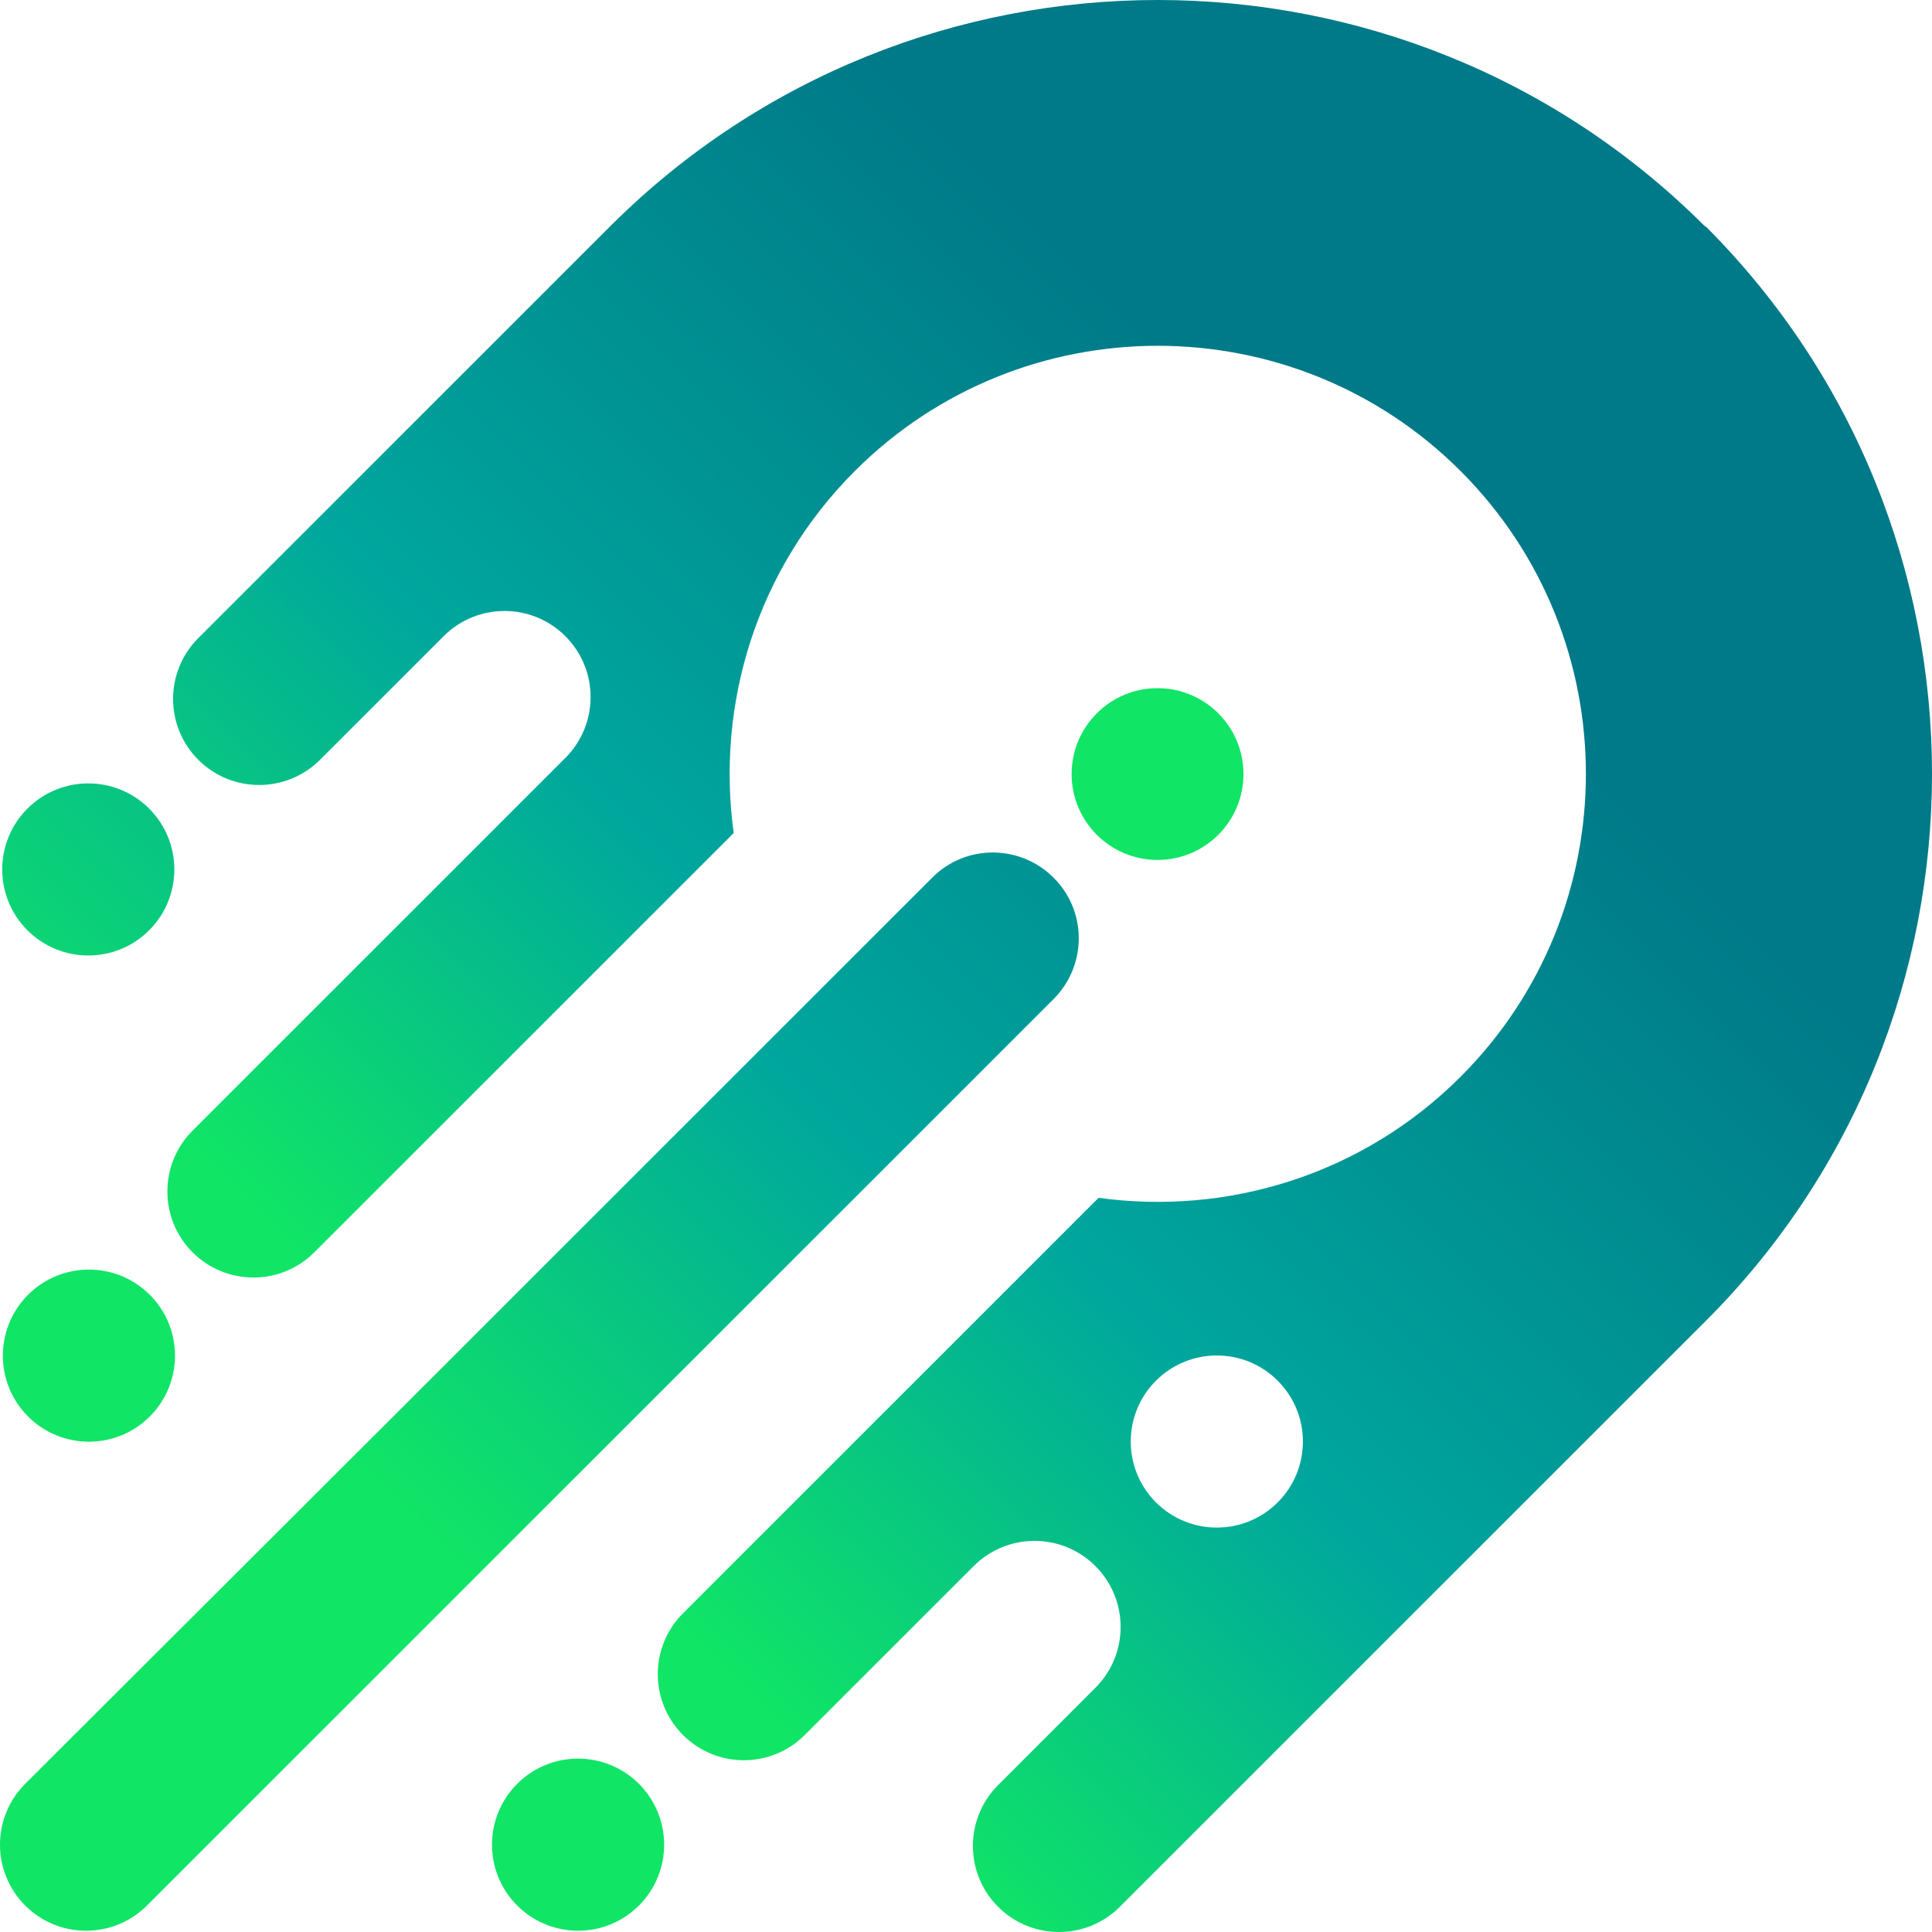 <?xml version="1.0" encoding="UTF-8"?>
<svg width="117px" height="117px" viewBox="0 0 117 117" version="1.1" xmlns="http://www.w3.org/2000/svg" xmlns:xlink="http://www.w3.org/1999/xlink">
    <title>Group 38</title>
    <defs>
        <linearGradient x1="-41.829%" y1="141.975%" x2="507.039%" y2="-406.667%" id="linearGradient-1">
            <stop stop-color="#10E566" offset="0%"></stop>
            <stop stop-color="#00A79D" offset="42%"></stop>
            <stop stop-color="#007988" offset="100%"></stop>
        </linearGradient>
        <linearGradient x1="20.993%" y1="77.382%" x2="64.746%" y2="29.488%" id="linearGradient-2">
            <stop stop-color="#10E566" offset="0%"></stop>
            <stop stop-color="#00A79D" offset="42%"></stop>
            <stop stop-color="#007988" offset="100%"></stop>
        </linearGradient>
        <linearGradient x1="99.055%" y1="0.965%" x2="647.923%" y2="-547.677%" id="linearGradient-3">
            <stop stop-color="#10E566" offset="0%"></stop>
            <stop stop-color="#00A79D" offset="42%"></stop>
            <stop stop-color="#007988" offset="100%"></stop>
        </linearGradient>
        <linearGradient x1="104.539%" y1="-4.7%" x2="647.923%" y2="-547.862%" id="linearGradient-4">
            <stop stop-color="#10E566" offset="0%"></stop>
            <stop stop-color="#00A79D" offset="42%"></stop>
            <stop stop-color="#007988" offset="100%"></stop>
        </linearGradient>
        <linearGradient x1="38.639%" y1="61.368%" x2="126.219%" y2="-26.15%" id="linearGradient-5">
            <stop stop-color="#10E566" offset="0%"></stop>
            <stop stop-color="#00A79D" offset="42%"></stop>
            <stop stop-color="#007988" offset="100%"></stop>
        </linearGradient>
    </defs>
    <g id="R3" stroke="none" stroke-width="1" fill="none" fill-rule="evenodd">
        <g id="Orchestry-Hompage-Design-R3" transform="translate(-158, -6602)">
            <g id="Group-13" transform="translate(150, 6602)">
                <g id="Group" transform="translate(8, 0)">
                    <path d="M70.004,83.613 C67.969,85.647 67.969,88.948 70.004,90.983 C72.039,93.017 75.341,93.017 77.376,90.983 C79.411,88.948 79.411,85.647 77.376,83.613 C75.341,81.578 72.039,81.578 70.004,83.613 L70.004,83.613 Z" id="Path"></path>
                    <g fill-rule="nonzero">
                        <g>
                            <path d="M9.032,56.338 C11.067,54.304 11.067,51.002 9.032,48.968 C6.998,46.933 3.696,46.933 1.661,48.968 C-0.374,51.002 -0.374,54.304 1.661,56.338 C3.696,58.373 6.998,58.373 9.032,56.338 Z" id="Path" fill="url(#linearGradient-1)"></path>
                            <path d="M103.254,13.709 C84.978,-4.563 55.28,-4.563 36.984,13.671 C36.984,13.671 36.984,13.671 36.965,13.69 L12.008,38.642 C9.973,40.676 9.973,43.978 12.008,46.012 C14.043,48.047 17.345,48.047 19.38,46.012 L23.508,41.885 L26.867,38.527 C28.902,36.492 32.204,36.492 34.239,38.527 C36.274,40.561 36.274,43.862 34.239,45.897 L24.122,56.012 L11.663,68.469 C9.628,70.503 9.628,73.805 11.663,75.839 C13.698,77.874 17,77.874 19.034,75.839 L44.433,50.446 C43.358,42.672 45.796,34.496 51.766,28.527 C61.884,18.412 78.336,18.412 88.453,28.527 C98.57,38.642 98.57,55.091 88.453,65.206 C82.483,71.175 74.304,73.613 66.529,72.538 L42.993,96.069 C42.993,96.069 42.974,96.088 42.955,96.108 L42.456,96.607 L41.361,97.701 C39.326,99.735 39.326,103.037 41.361,105.071 C43.396,107.106 46.698,107.106 48.733,105.071 L54.185,99.62 L58.966,94.841 C61,92.806 64.302,92.806 66.337,94.841 C68.372,96.875 68.372,100.177 66.337,102.211 L60.444,108.104 C58.409,110.138 58.409,113.44 60.444,115.474 C62.479,117.509 65.781,117.509 67.816,115.474 L74.496,108.795 L99.396,83.9 L103.293,80.004 C121.569,61.732 121.569,31.982 103.293,13.709 L103.254,13.709 Z M77.376,90.983 C75.341,93.017 72.039,93.017 70.004,90.983 C67.969,88.948 67.969,85.647 70.004,83.613 C72.039,81.578 75.341,81.578 77.376,83.613 C79.411,85.647 79.411,88.948 77.376,90.983 L77.376,90.983 Z" id="Shape" fill="url(#linearGradient-2)"></path>
                            <path d="M31.321,108.027 C29.286,110.061 29.286,113.363 31.321,115.397 C33.356,117.432 36.658,117.432 38.693,115.397 C40.728,113.363 40.728,110.061 38.693,108.027 C36.658,105.992 33.356,105.992 31.321,108.027 Z" id="Path" fill="url(#linearGradient-3)"></path>
                            <path d="M1.699,78.411 C-0.336,80.446 -0.336,83.747 1.699,85.781 C3.734,87.816 7.036,87.816 9.071,85.781 C11.106,83.747 11.106,80.446 9.071,78.411 C7.036,76.377 3.734,76.377 1.699,78.411 L1.699,78.411 Z" id="Path" fill="url(#linearGradient-4)"></path>
                            <path d="M55.798,68.507 L63.803,60.503 C65.838,58.469 65.838,55.167 63.803,53.152 C61.768,51.118 58.466,51.118 56.451,53.152 L48.445,61.156 L28.768,80.829 L24.064,85.532 L1.526,108.027 C-0.509,110.061 -0.509,113.363 1.526,115.397 C3.561,117.432 6.863,117.432 8.898,115.397 L20.455,103.843 C20.455,103.843 20.493,103.804 20.513,103.785 L55.798,68.507 C55.798,68.507 55.798,68.507 55.798,68.507 L55.798,68.507 Z" id="Path" fill="url(#linearGradient-5)"></path>
                        </g>
                        <ellipse id="Oval" fill="#10E566" cx="70.1" cy="46.876" rx="5.203" ry="5.201"></ellipse>
                    </g>
                </g>
            </g>
        </g>
    </g>
</svg>